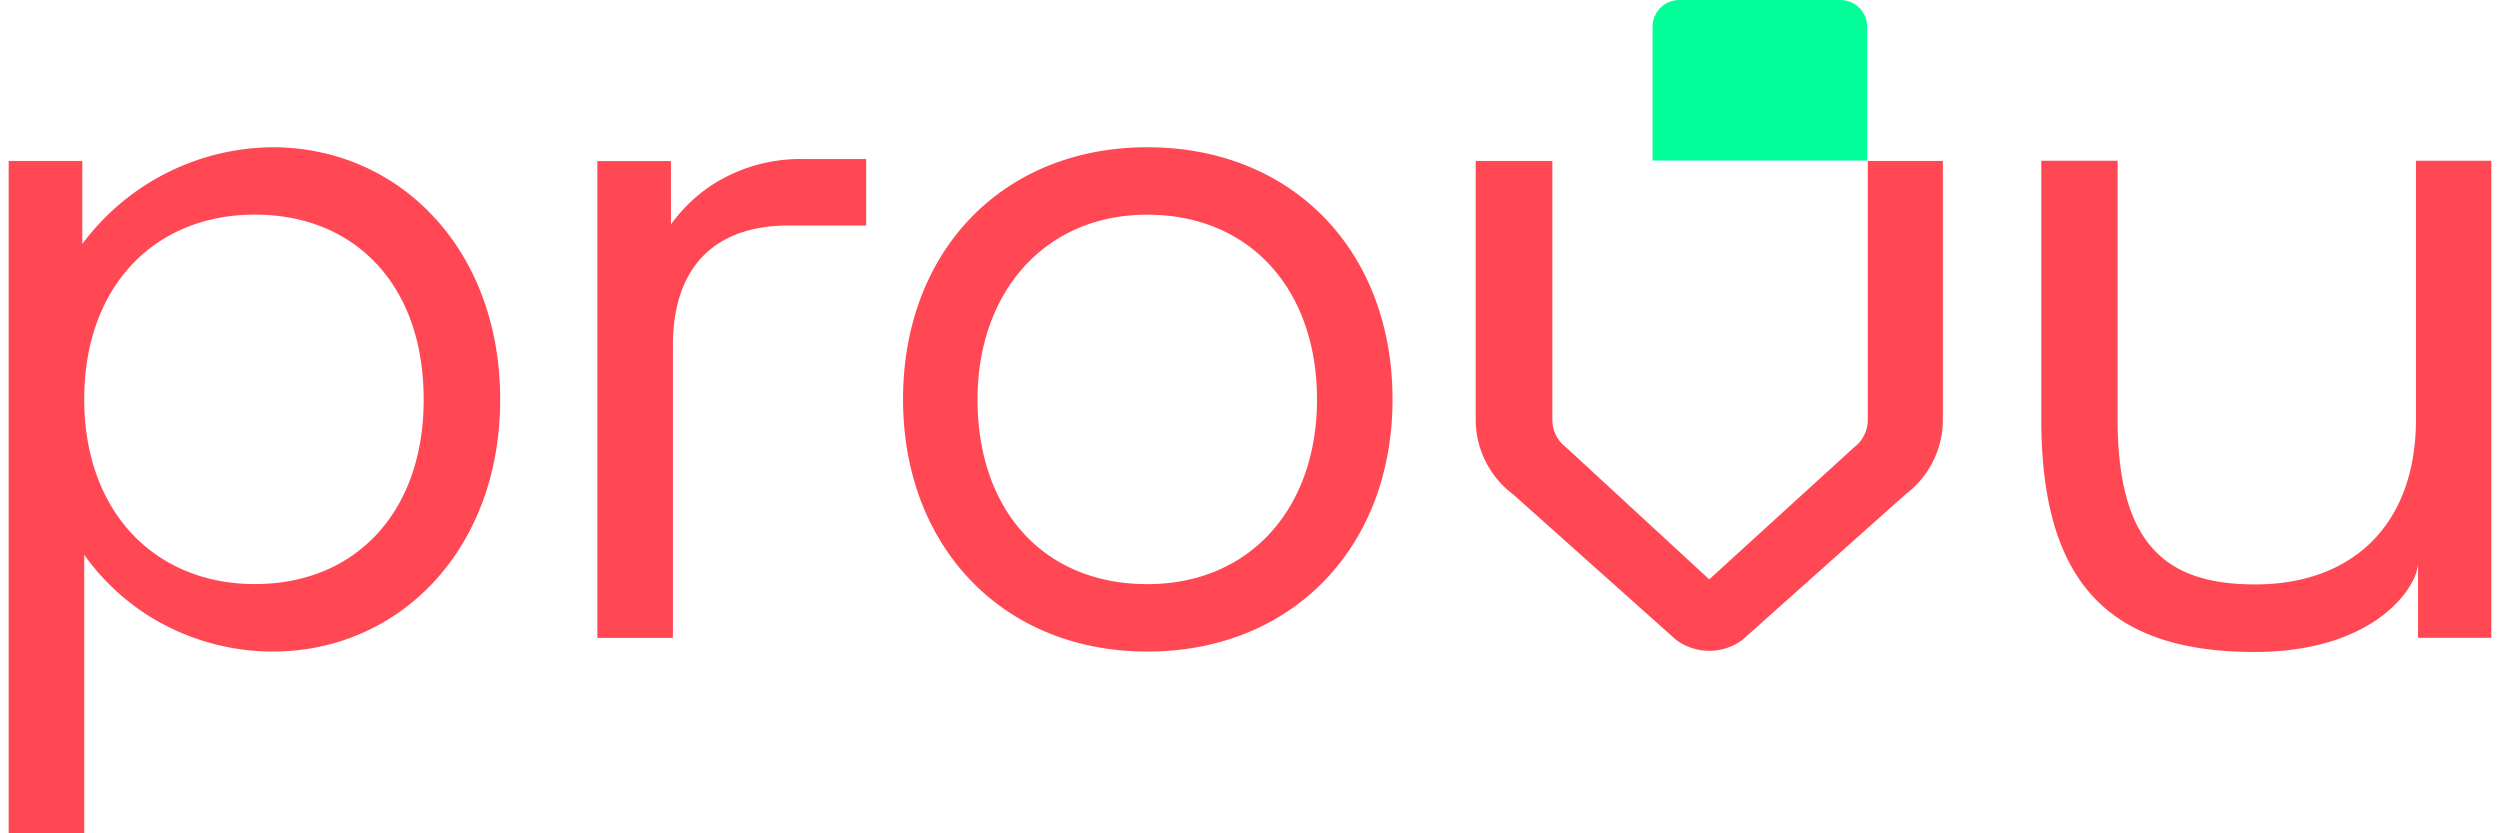 <svg xmlns="http://www.w3.org/2000/svg" width="144" height="48" fill="none"><g clip-path="url(#a)"><path fill="#FF4853" fill-rule="evenodd" d="M.5 9.27h4.24v4.786A13.784 13.784 0 0 1 15.7 8.482c7.29 0 13.11 5.855 13.11 14.524 0 8.67-5.819 14.524-13.11 14.524A13.499 13.499 0 0 1 8.45 35.4a13.297 13.297 0 0 1-3.598-3.444V48H.5V9.27Zm23.903 13.732c0-6.643-4.011-10.64-9.72-10.64-5.766 0-9.831 4.11-9.831 10.64 0 6.474 4.07 10.64 9.832 10.64 5.708.004 9.72-4.05 9.72-10.636v-.004ZM38.647 12.93a9.01 9.01 0 0 1 2.314-2.242 9.379 9.379 0 0 1 5.372-1.526h3.56v3.827h-4.465c-4.069 0-6.668 2.196-6.668 6.925V36.74h-4.352V9.277h4.238l.001 3.652ZM80.21 23.006c0-8.557-5.764-14.524-14.128-14.524-8.306 0-14.07 5.967-14.066 14.524 0 8.499 5.767 14.524 14.066 14.524 8.36 0 14.128-6.024 14.128-14.524Zm-4.35 0c0 6.248-3.844 10.64-9.778 10.64-5.933 0-9.776-4.223-9.776-10.64 0-6.137 3.842-10.64 9.776-10.64 5.934 0 9.777 4.335 9.777 10.64Zm24.509 13.847a3.21 3.21 0 0 1-3.83 0l-9.372-8.368A5.387 5.387 0 0 1 85 24.183V9.27h4.416v14.913c0 .628.297 1.22.802 1.595l8.234 7.593 8.331-7.593c.504-.377.8-.967.802-1.595V9.27h4.325v14.913a5.388 5.388 0 0 1-2.165 4.302l-9.377 8.368Zm38.91-4.426v4.31h4.222V9.26h-4.341v14.884c0 6.217-3.8 9.518-9.249 9.518-4.911 0-7.937-2.047-7.937-9.518V9.259h-4.396v14.878c0 9.265 3.756 13.417 12.277 13.417 6.989 0 9.424-3.793 9.424-5.127Z" clip-rule="evenodd"/><path fill="#0F9" d="M96.737 0h9.265c.855 0 1.548.69 1.548 1.541v7.707H95.186V1.541C95.186.69 95.878 0 96.733 0h.004Z"/></g><defs><clipPath id="a"><path fill="#fff" d="M.5 0h143v48H.5z"/></clipPath></defs></svg>